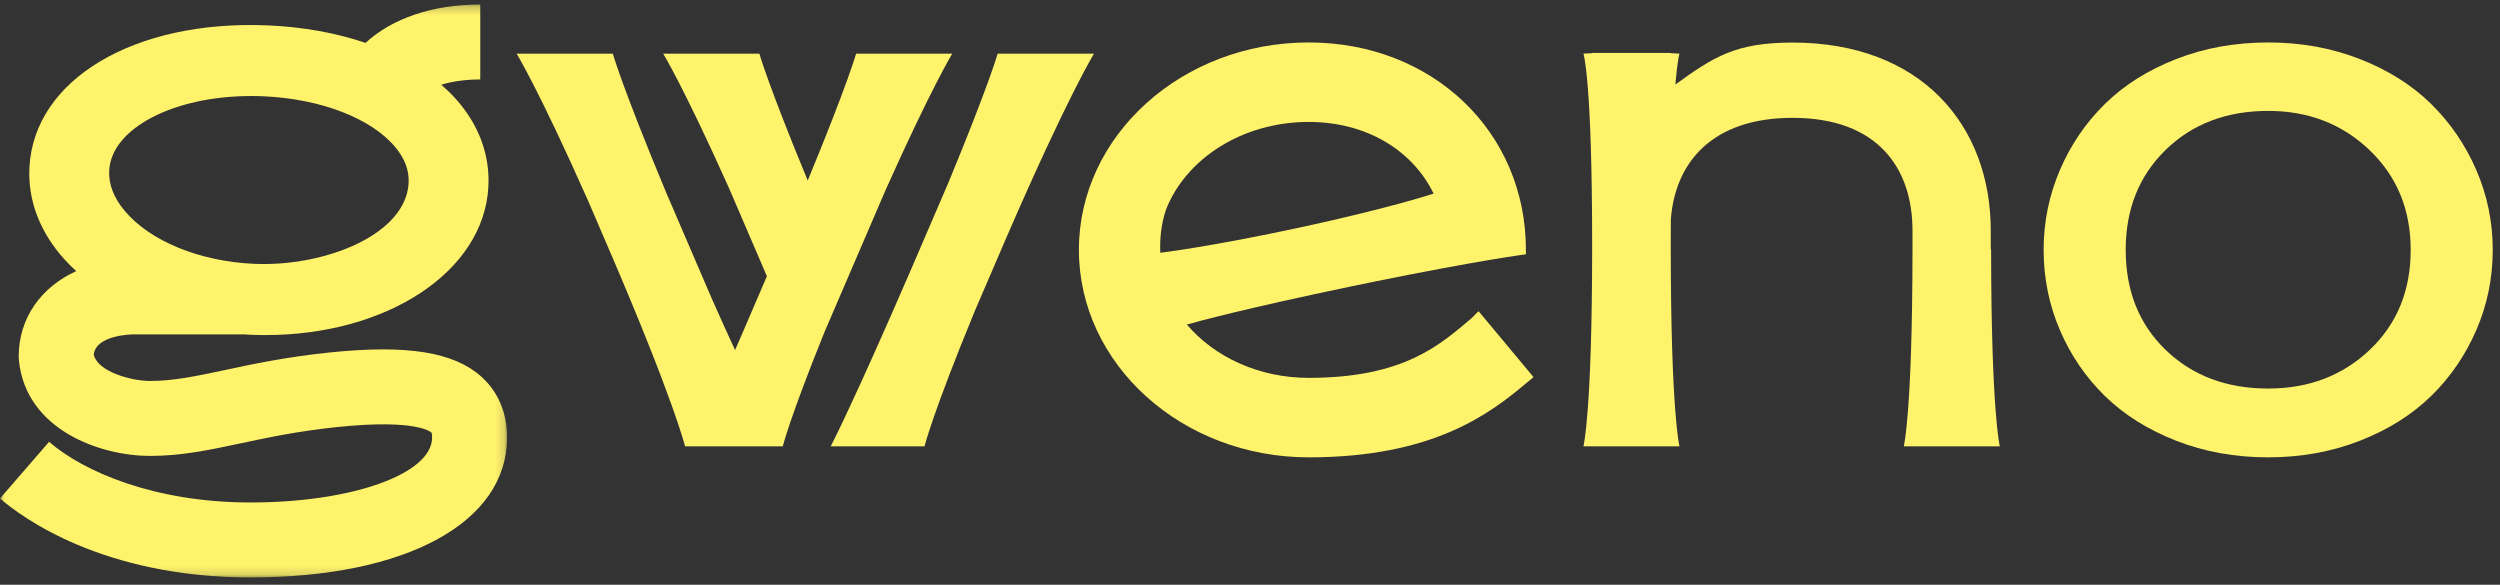 <?xml version="1.0" encoding="UTF-8"?>
<svg width="295px" height="69px" viewBox="0 0 295 69" version="1.1" xmlns="http://www.w3.org/2000/svg" xmlns:xlink="http://www.w3.org/1999/xlink">
    <rect x="0" y="0" width="295" height="69" fill="#333333" stroke="none"/>
    <!-- Generator: Sketch 60.1 (88133) - https://sketch.com -->
    <title>Group 14</title>
    <desc>Created with Sketch.</desc>
    <defs>
        <polygon id="path-1" points="0 0.233 59.835 0.233 59.835 67.84 0 67.84"></polygon>
    </defs>
    <g id="Symbols" stroke="none" stroke-width="1" fill="none" fill-rule="evenodd">
        <g id="FOOTER-Copy" transform="translate(-813, -194)">
            <g id="Group-14" transform="translate(813, 194)">
                <g id="Group-3" transform="translate(0, 0.297)">
                    <mask id="mask-2" fill="white">
                        <use xlink:href="#path-1"></use>
                    </mask>
                    <g id="Clip-2"></g>
                    <path d="M12.886,19.829 C12.802,21.435 13.415,23.032 14.708,24.576 C17.692,28.144 23.53,30.541 29.946,30.833 C38.332,31.215 47.902,27.393 48.216,21.303 C48.294,19.807 47.776,18.418 46.633,17.052 C43.802,13.665 37.872,11.374 31.161,11.069 C30.653,11.046 30.148,11.033 29.649,11.033 C20.527,11.033 13.144,14.826 12.886,19.829 M59.835,51.373 C59.797,61.377 47.913,67.84 29.559,67.84 C12.103,67.84 2.52,60.708 0,58.521 L5.793,51.838 C9.784,55.298 18.122,58.995 29.559,58.995 C41.561,58.995 50.973,55.633 50.989,51.339 C50.992,50.905 50.917,50.758 50.916,50.757 C50.906,50.744 49.366,49.102 39.825,50.091 C35.179,50.572 31.587,51.337 28.418,52.012 C24.664,52.811 21.423,53.501 17.686,53.501 C11.926,53.501 3.057,50.495 2.229,42.214 L2.207,41.773 C2.207,37.251 4.845,33.578 8.998,31.693 C8.52,31.257 8.059,30.812 7.637,30.346 C4.696,27.102 3.257,23.312 3.477,19.387 C4.056,9.058 15.869,2.045 31.551,2.696 C35.749,2.872 39.668,3.585 43.134,4.763 C46.256,1.891 51.012,0.232 56.672,0.232 L56.672,9.078 C54.951,9.078 53.383,9.302 52.069,9.702 C52.655,10.211 53.209,10.74 53.713,11.296 C56.487,14.354 57.839,17.981 57.627,21.782 C57.066,31.782 45.652,39.242 31.306,39.242 C30.728,39.242 30.144,39.229 29.556,39.205 C29.324,39.195 29.095,39.175 28.864,39.162 L15.705,39.162 C15.66,39.162 11.326,39.19 11.063,41.546 C11.524,43.589 15.549,44.657 17.684,44.657 C20.491,44.657 23.175,44.085 26.574,43.36 C29.959,42.639 33.797,41.822 38.912,41.293 C48.054,40.348 53.581,41.237 56.83,44.178 C58.208,45.426 59.848,47.687 59.835,51.373" id="Fill-1" fill="#FFF36C" mask="url(#mask-2)"></path>
                </g>
                <path d="M267.647,45.848 C272.427,45.848 276.424,44.323 279.638,41.274 C282.852,38.224 284.46,34.296 284.46,29.488 C284.46,24.736 282.845,20.814 279.618,17.724 C276.389,14.633 272.399,13.087 267.647,13.087 C262.729,13.087 258.698,14.619 255.552,17.681 C252.406,20.746 250.833,24.681 250.833,29.488 C250.833,34.324 252.406,38.26 255.552,41.295 C258.698,44.33 262.729,45.848 267.647,45.848 M267.647,53.966 C263.745,53.966 260.126,53.313 256.789,52.009 C253.45,50.704 250.648,48.946 248.382,46.734 C246.115,44.523 244.344,41.927 243.065,38.945 C241.788,35.965 241.149,32.813 241.149,29.488 C241.149,26.191 241.788,23.053 243.065,20.072 C244.344,17.091 246.115,14.489 248.382,12.263 C250.648,10.038 253.45,8.273 256.789,6.968 C260.126,5.664 263.745,5.01 267.647,5.01 C271.52,5.01 275.125,5.664 278.464,6.968 C281.801,8.273 284.603,10.038 286.87,12.263 C289.137,14.489 290.915,17.091 292.207,20.072 C293.497,23.053 294.143,26.191 294.143,29.488 C294.143,32.813 293.497,35.965 292.207,38.945 C290.915,41.927 289.137,44.523 286.87,46.734 C284.603,48.946 281.801,50.704 278.464,52.009 C275.125,53.313 271.52,53.966 267.647,53.966" id="Fill-4" fill="#FFF36C"></path>
                <path d="M234.951,29.458 L234.912,29.458 L234.912,27.225 C234.912,14.788 226.711,5.023 211.517,5.023 C204.777,5.023 202.19,6.726 197.692,9.974 C197.94,7.035 198.18,6.329 198.18,6.329 L197.11,6.275 L197.11,6.249 L187.874,6.249 L187.874,6.277 L186.845,6.329 C186.845,6.329 187.874,9.33 187.874,29.028 C187.874,48.726 186.845,52.668 186.845,52.668 L187.874,52.668 L196.583,52.668 L197.11,52.668 L198.18,52.668 C198.18,52.668 197.15,48.726 197.15,29.028 C197.15,27.926 197.154,26.884 197.16,25.885 C197.663,19.166 202.038,13.905 211.517,13.905 C221.619,13.905 225.676,19.88 225.676,27.225 L225.676,29.458 L225.675,29.458 C225.659,48.775 224.646,52.668 224.646,52.668 L225.675,52.668 L225.676,52.563 L225.676,52.668 L234.912,52.668 L235.98,52.668 C235.98,52.668 234.967,48.775 234.951,29.458" id="Fill-6" fill="#FFF36C"></path>
                <path d="M137.563,24.8 C139.884,18.762 146.564,14.389 154.421,14.389 C161.224,14.389 166.66,17.71 169.168,22.844 C168.96,22.912 163.959,24.558 153.581,26.803 C142.997,29.093 136.937,29.826 136.915,29.829 C136.847,28.203 137.004,26.513 137.563,24.8 L137.563,24.8 Z M174.475,36.723 C174.177,36.968 173.909,37.324 173.595,37.588 C169.985,40.621 165.734,44.588 154.423,44.588 C148.506,44.588 143.273,42.098 140.05,38.295 C141.503,37.883 147.101,36.37 159.424,33.797 L161.972,33.273 C174.739,30.68 180.058,30.006 180.058,30.006 L180.058,29.488 L179.962,29.508 L179.939,29.472 L180.058,29.488 C180.058,15.534 169.038,5.01 154.423,5.01 C139.473,5.01 127.31,15.991 127.31,29.488 C127.31,42.986 139.473,53.966 154.423,53.966 C169.152,53.966 175.842,48.785 180.111,45.199 L180.952,44.496 L174.475,36.723 Z" id="Fill-8" fill="#FFF36C"></path>
                <path d="M69.388,23.672 C63.526,10.481 60.961,6.329 60.961,6.329 L61.928,6.329 L61.965,6.329 L71.511,6.329 L71.557,6.329 L72.31,6.329 C72.31,6.329 73.425,10.293 78.626,22.765 L84.014,35.291 C85.016,37.548 85.921,39.543 86.734,41.303 C86.862,41.015 86.993,40.724 87.126,40.424 L90.495,32.595 L86.012,22.173 C80.623,10.163 78.254,6.329 78.254,6.329 L79.197,6.329 L79.258,6.329 L88.804,6.329 L88.826,6.329 L89.603,6.329 C89.603,6.329 90.63,9.981 95.312,21.302 C99.993,9.981 101.021,6.329 101.021,6.329 L101.793,6.329 L101.82,6.329 L111.365,6.329 L111.423,6.329 L112.369,6.329 C112.369,6.329 109.961,10.229 104.479,22.469 L97.264,39.242 C93.177,49.353 92.369,52.668 92.369,52.668 L91.489,52.668 L91.37,52.668 L90.904,52.668 L81.934,52.668 L81.864,52.668 L81.86,52.668 L81.43,52.668 L80.834,52.668 C80.834,52.668 79.563,47.321 71.877,29.459 L71.929,29.58 L69.388,23.672 Z" id="Fill-10" fill="#FFF36C"></path>
                <path d="M111.917,21.539 C116.682,10.032 117.724,6.329 117.724,6.329 L118.46,6.329 L118.523,6.329 L128.09,6.329 L129.093,6.329 C129.093,6.329 125.978,11.372 118.761,28.016 L115.067,36.602 C110.041,48.784 109.093,52.667 109.093,52.667 L108.156,52.667 L108.095,52.667 L98.528,52.667 L98.024,52.667 C98.024,52.667 100.581,47.79 107.492,31.827 L111.917,21.539 Z" id="Fill-12" fill="#FFF36C"></path>
            </g>
        </g>
    </g>
</svg>